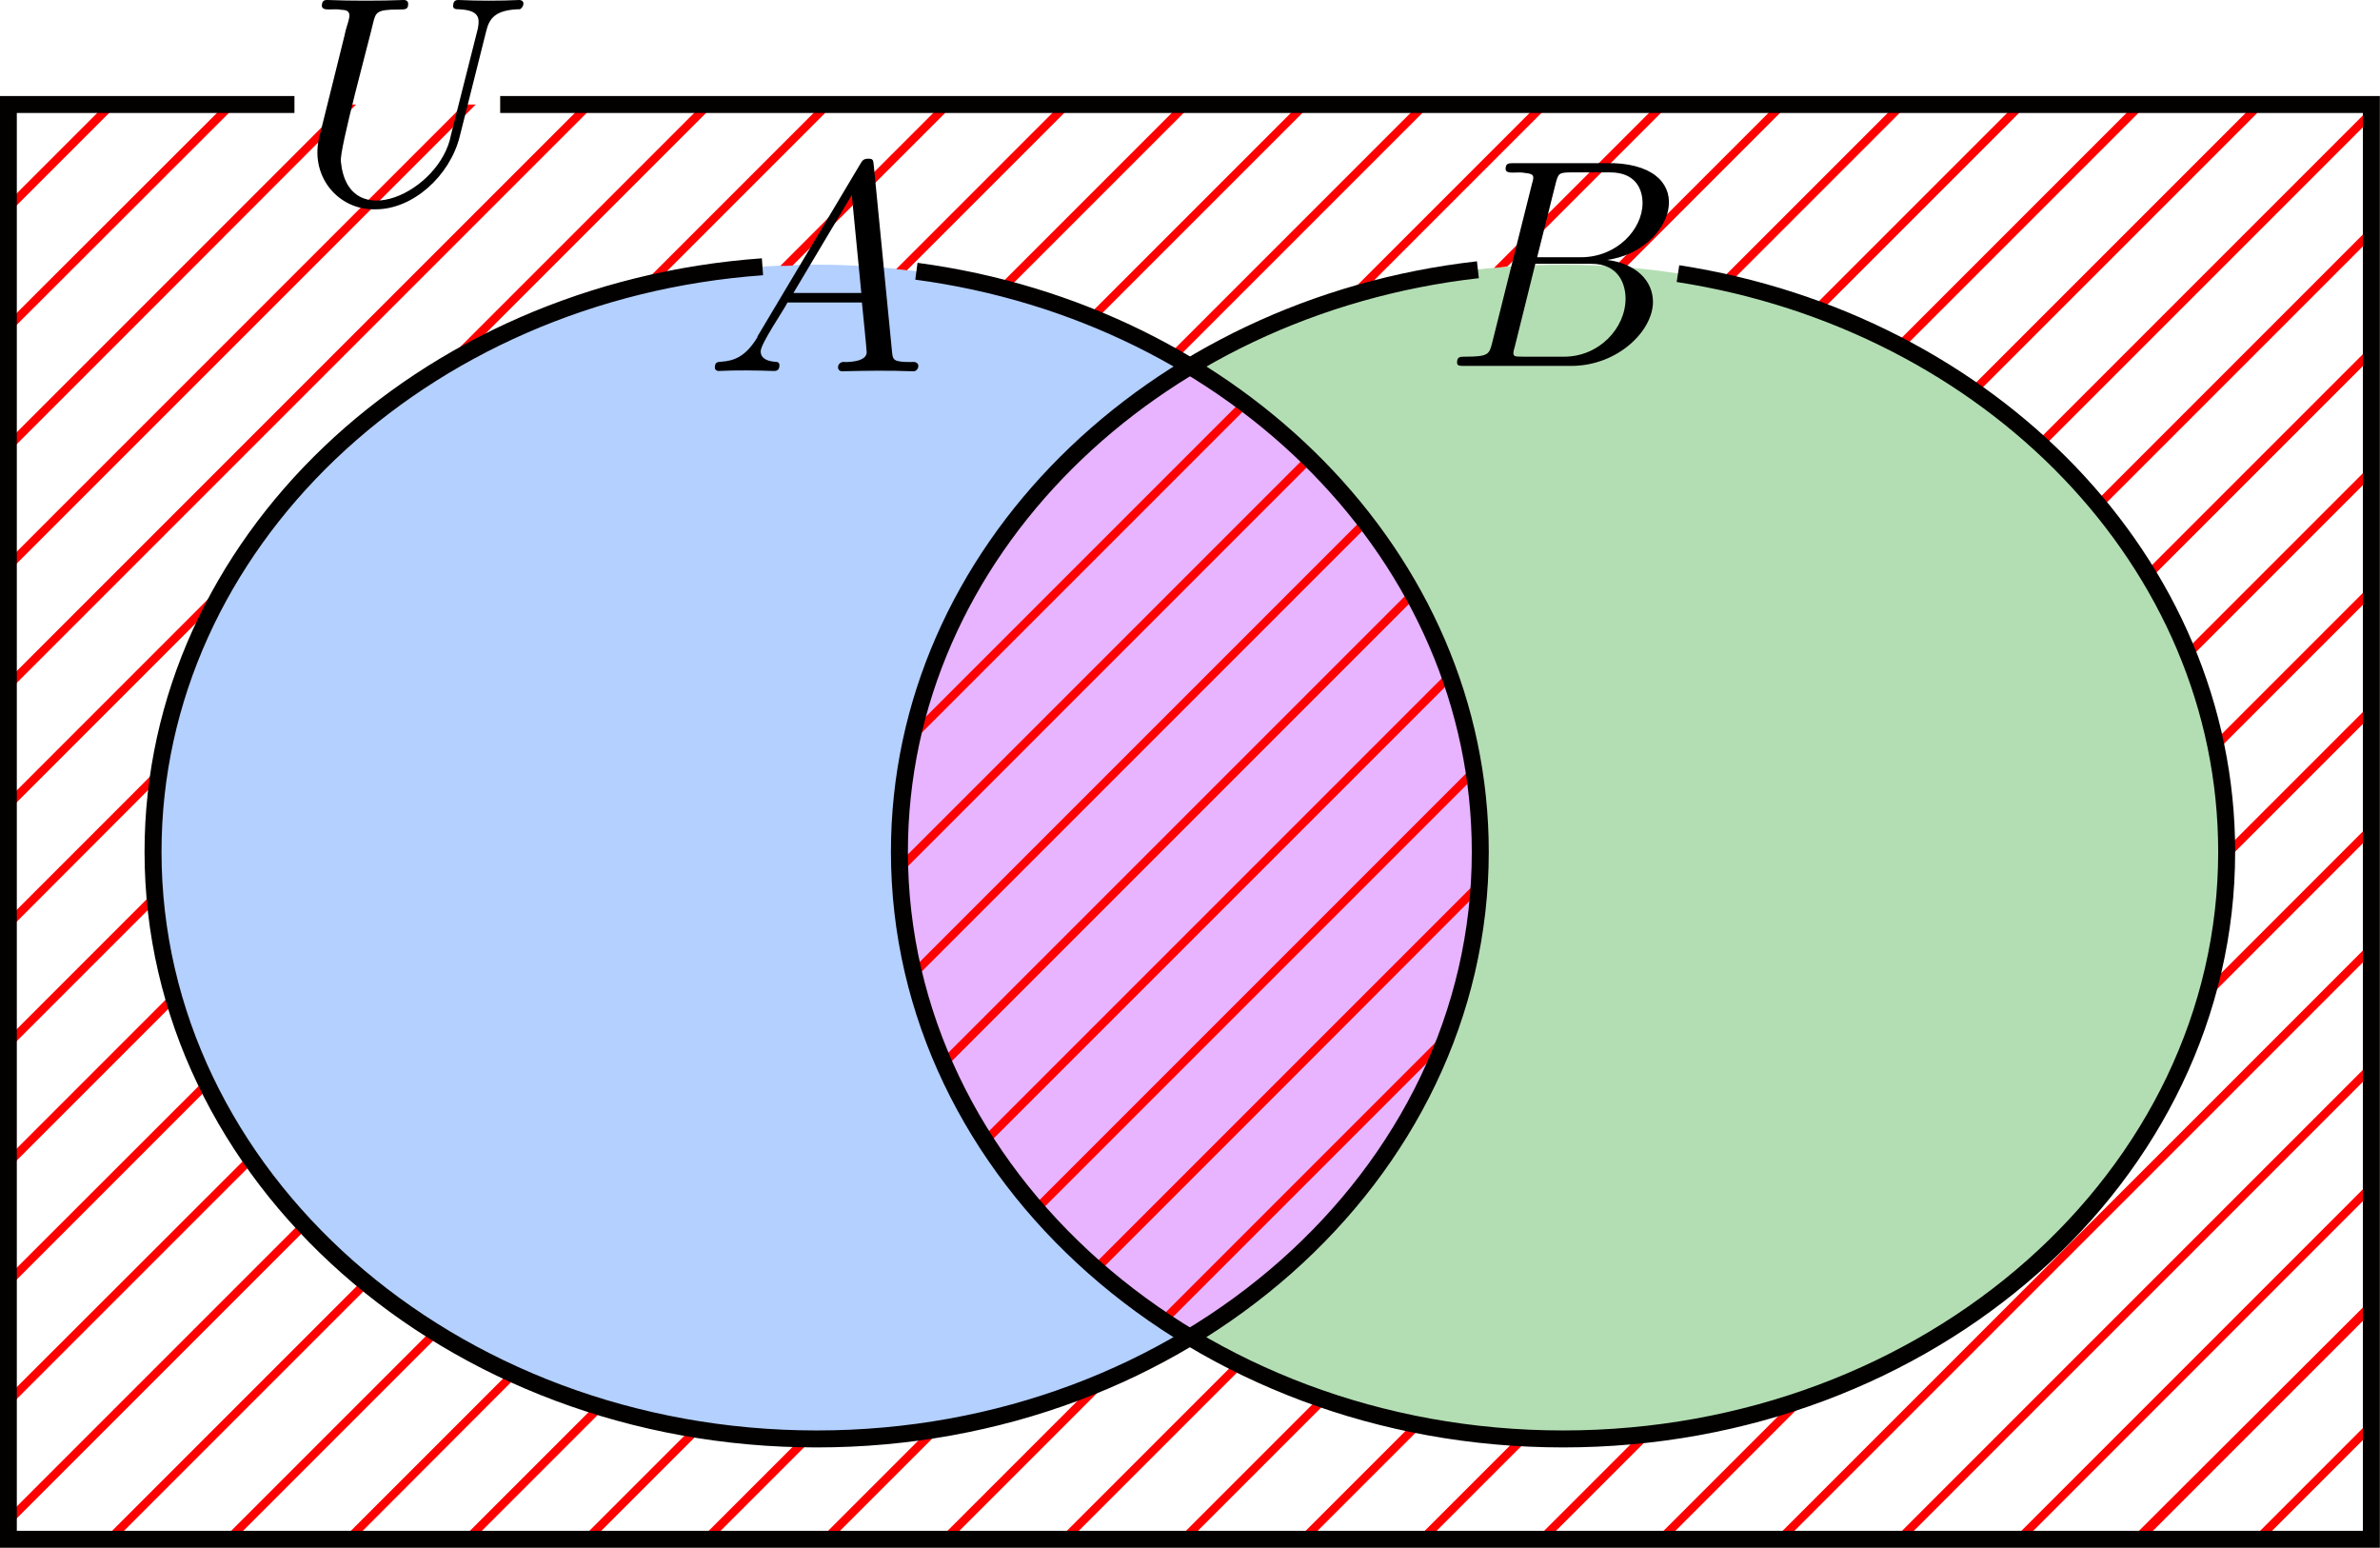 <?xml version="1.0" encoding="UTF-8"?>
<svg id="_レイヤー_2" data-name="レイヤー 2" xmlns="http://www.w3.org/2000/svg" viewBox="0 0 79.94 51.99">
  <defs>
    <style>
      .cls-1 {
        fill: rgba(176, 0, 255, .3);
      }

      .cls-2 {
        fill: red;
      }

      .cls-3 {
        fill: rgba(0, 99, 255, .3);
      }

      ._定義域背景 {
        fill: rgba(0, 145, 0, .3);
      }

      .cls-4 {
        fill: none;
        stroke: #030000;
        stroke-miterlimit: 10;
        stroke-width: .57px;
      }
    </style>
  </defs>
  <g id="_1_2" data-name="1_2">
    <g id="_1_1_2_04" data-name="1_1_2_04">
      <path class="cls-1" d="M39.98,12.31c-5.89,3.55-9.77,9.52-9.77,16.3s3.87,12.76,9.76,16.31c5.89-3.55,9.76-9.53,9.76-16.31s-3.86-12.75-9.75-16.3Z"/>
      <path class="cls-3" d="M30.21,28.61c0-6.78,3.87-12.76,9.76-16.31h0c-3.57-2.15-7.88-3.41-12.53-3.41-12.31,0-22.29,8.83-22.29,19.72s9.98,19.72,22.29,19.72c4.65,0,8.96-1.26,12.53-3.41h0c-5.89-3.55-9.76-9.53-9.76-16.31Z"/>
      <path class="_定義域背景" d="M74.79,28.61c0-10.89-9.98-19.72-22.29-19.72-4.65,0-8.96,1.26-12.53,3.41h0s0,0,0,0c5.89,3.55,9.76,9.53,9.76,16.31s-3.87,12.76-9.76,16.31h0s0,0,0,0c3.57,2.15,7.88,3.41,12.53,3.41,12.31,0,22.29-8.83,22.29-19.72Z"/>
      <path class="cls-2" d="M47.38,19.82c.05.09.1.17.15.26l-15.77,15.77c-.04-.09-.08-.19-.12-.28l15.74-15.74ZM38.96,44.27c.08.05.16.1.24.16l9.23-9.23c.09-.22.18-.43.25-.65l-9.73,9.73ZM33.02,38.19c.05.08.11.16.16.24l15.57-15.57c-.03-.1-.06-.2-.1-.3l-15.63,15.63ZM34.73,40.49c.06.07.12.15.18.22l14.63-14.63c-.02-.11-.04-.23-.06-.34l-14.76,14.76ZM59.68,3.51l-5.44,5.44c.12,0,.24.01.37.02,1.84-1.84,3.66-3.66,5.46-5.46h-.39ZM36.92,42.71c4.24-4.24,8.51-8.51,12.75-12.76.01-.14.01-.28.02-.42l-12.98,12.98c.07.06.14.13.21.19ZM75.71,3.51l-9.53,9.53c.08.05.15.11.23.16,3.31-3.31,6.55-6.55,9.69-9.69h-.39ZM20.31,47.29c-.1-.03-.21-.06-.31-.09l-4.5,4.5h.4l4.41-4.41ZM27.29,48.32c-.13,0-.26,0-.39,0l-3.39,3.39h.4l3.38-3.38ZM23.58,48.03c-.12-.02-.23-.04-.35-.05l-3.73,3.73h.4l3.67-3.67ZM17.39,46.21c-.09-.04-.18-.08-.28-.12l-5.62,5.62h.4c1.81-1.81,3.64-3.65,5.49-5.5ZM14.76,44.82c-.08-.05-.16-.1-.25-.15l-7.03,7.03h.4l6.88-6.88ZM34.16,17.4l3.51-3.51c-1.32,1.04-2.5,2.22-3.51,3.51ZM12.41,43.17c-.07-.06-.14-.12-.22-.18l-8.72,8.72h.4l8.53-8.53ZM30.71,24.46c-.04.18-.09.35-.13.53l11.35-11.35c-.08-.06-.16-.11-.23-.17l-10.99,10.99ZM30.74,32.85c5.08-5.08,10.18-10.18,15.21-15.21-.06-.07-.11-.15-.17-.22l-15.12,15.12c.02.11.05.21.08.32ZM7.74,19.37L.28,26.83v.4l6.95-6.95c.16-.31.33-.62.51-.92ZM30.24,29.35l13.85-13.85c-.07-.07-.13-.13-.2-.2l-13.66,13.66c0,.13,0,.26.01.39ZM11.57,3.51L.28,14.8v.4c3.87-3.87,7.78-7.78,11.68-11.69h-.39ZM79.65,51.69h-.01s.01.01.01.01h0ZM27.61,3.51l-6.08,6.08c.17-.04.34-.08.51-.12,1.99-1.99,3.98-3.98,5.96-5.96h-.39ZM79.65,35.65c-5.25,5.25-10.64,10.64-16.05,16.05h.4l15.65-15.65v-.4ZM74.06,33.63l5.6-5.6v-.4l-5.45,5.45c-.05.18-.1.37-.15.55ZM5.32,26.2c.02-.16.04-.31.07-.47L.28,30.84v.4c1.67-1.67,3.34-3.35,5.03-5.04ZM43.64,3.51l-7.1,7.1c.09.04.19.07.28.11,2.42-2.42,4.83-4.83,7.21-7.21h-.39ZM10.32,41.24c-.07-.07-.13-.14-.19-.21L.28,50.88v.4l10.04-10.04ZM8.52,39.04c-.06-.08-.11-.15-.17-.23L.28,46.87v.4c2.7-2.7,5.45-5.45,8.24-8.24ZM7.02,36.53c-.04-.09-.09-.18-.13-.27L.28,42.86v.4l6.74-6.74ZM5.89,33.65c-.03-.1-.06-.21-.09-.31L.28,38.86v.4l5.6-5.6ZM5.23,30.3c-.01-.12-.02-.25-.03-.37L.28,34.85v.4l4.95-4.95ZM75.63,51.7h.4l3.62-3.62v-.4c-1.34,1.34-2.68,2.68-4.02,4.02ZM33.83,9.72l6.21-6.21h-.4l-6.13,6.13c.11.03.22.05.32.08ZM15.63,11.88L24,3.51h-.4l-8.94,8.94c.32-.2.64-.39.97-.57ZM26.63,8.91l5.39-5.39h-.4l-5.41,5.41c.14,0,.28,0,.41-.01ZM58.09,9.51l6-6h-.4l-5.93,5.93c.11.02.22.04.33.07ZM50.62,8.96l5.45-5.45h-.4l-5.49,5.49c.15-.01.3-.03.45-.05ZM39.52,12.05l8.54-8.54h-.4l-8.39,8.39c.09.05.17.09.26.14ZM45.18,9.99c.2-.06.39-.13.58-.18l6.29-6.29h-.4l-6.48,6.48ZM30.1,9.04c.12.01.24.02.36.04l5.57-5.57h-.4l-5.53,5.53ZM79.65,31.64l-20.06,20.06h.4l19.66-19.66v-.4ZM79.65,39.66l-12.04,12.04h.4l11.64-11.64v-.4ZM79.65,43.63c-2.68,2.67-5.38,5.37-8.1,8.08h.47l7.63-7.63v-.44ZM.28,19.21L15.98,3.51h-.4L.28,18.81v.4ZM.28,6.78v.4l3.67-3.67h-.4L.28,6.78ZM.28,22.82v.4L19.99,3.51h-.4L.28,22.82ZM.28,11.19L7.97,3.51h-.4L.28,10.79v.4ZM47.79,47.88c-.11-.02-.23-.04-.34-.06l-3.88,3.88h.4c1.27-1.27,2.55-2.55,3.83-3.83ZM79.65,15.61l-6.22,6.22c.04.09.07.19.11.29,2.06-2.06,4.1-4.1,6.11-6.11v-.4ZM55.54,48.14c-.15.02-.3.04-.45.05l-3.51,3.51h.4l3.56-3.56ZM51.38,48.29c-.13,0-.26,0-.39-.01l-3.43,3.43h.4l3.41-3.41ZM31.67,47.96c-.16.03-.32.06-.48.08l-3.66,3.66h.4c1.24-1.24,2.49-2.49,3.74-3.74ZM44.61,47.05c-.1-.03-.21-.06-.31-.1l-4.75,4.75h.4l4.66-4.66ZM37.39,46.25c-.23.1-.46.19-.69.29l-5.17,5.17h.4l5.45-5.45ZM41.77,45.88c-.09-.04-.18-.08-.27-.13l-5.95,5.95h.4l5.82-5.82ZM68.63,15.01l11.02-11.02v-.4l-11.23,11.23c.07.06.14.13.21.19ZM70.39,16.85c.06.07.12.15.18.22l9.08-9.08v-.4l-9.26,9.26ZM60.88,10.33c.1.04.2.07.3.1l6.92-6.92h-.4l-6.82,6.82ZM63.94,11.68l8.17-8.17h-.4l-8.03,8.03c.09.05.18.09.27.14ZM74.79,28.49s0,.08,0,.11c0,.1,0,.19,0,.29l4.87-4.87v-.4l-4.87,4.87ZM60.77,46.92c-.2.07-.41.15-.61.21l-4.57,4.57h.4l4.78-4.78ZM72.23,19.43l7.43-7.43v-.4l-7.58,7.58c.05.08.1.17.15.25ZM74.46,25.22l5.2-5.2v-.4l-5.27,5.27c.02.11.05.22.07.33Z"/>
      <g>
        <polyline class="cls-4" points="9.89 3.51 .28 3.51 .28 51.7 79.65 51.7 79.65 3.51 16.8 3.51"/>
        <path d="M16.33,1.05c.1-.41.28-.71,1.08-.74.13.04.29-.29.04-.31-.67.03-1.38.03-2.05,0-.06,0-.18,0-.18.2,0,.11.1.11.18.11.69.03.72.28.65.65,0,0-.9,3.56-.9,3.56-.35,1.93-3.46,3.38-3.7.91-.07-.36.98-4.19,1.08-4.65.09-.36.11-.46.84-.46.26,0,.34,0,.34-.2C13.7,0,13.59,0,13.56,0c-.79.03-1.78.03-2.56,0-.08,0-.19,0-.19.2.02.2.39.07.66.13.48,0,.18.41.1.87-.19.76-.67,2.71-.83,3.34-.37,1.36.61,2.53,1.88,2.49,1.26,0,2.49-1.13,2.82-2.44l.89-3.54"/>
      </g>
      <g>
        <path class="cls-4" d="M25.61,8.96c-11.46.82-20.47,9.3-20.47,19.65,0,10.89,9.98,19.72,22.29,19.72s22.29-8.83,22.29-19.72c0-9.88-8.22-18.07-18.94-19.5"/>
        <path d="M25.45,11.31c-.4.67-.79.81-1.23.84-.12.01-.21.01-.21.2,0,.06.05.11.13.11.6-.03,1.25-.02,1.85,0,.06,0,.19,0,.19-.19,0-.11-.09-.12-.16-.12-.23-.02-.47-.1-.47-.35,0-.26.78-1.39.9-1.64,0,0,2.5,0,2.5,0,.02.21.16,1.56.16,1.67,0,.3-.52.33-.72.33-.27-.05-.33.31-.1.31.76-.02,1.61-.03,2.37,0,.2.03.31-.36-.05-.31-.62,0-.62-.07-.65-.36l-.61-6.23c-.02-.2-.02-.24-.19-.24-.16,0-.2.07-.26.17l-3.47,5.82ZM26.65,9.84l1.96-3.29.32,3.29h-2.28Z"/>
      </g>
      <g>
        <path class="cls-4" d="M49.64,9.06c-10.96,1.24-19.43,9.52-19.43,19.55,0,10.89,9.98,19.72,22.29,19.72s22.29-8.83,22.29-19.72c0-9.72-7.96-17.8-18.43-19.42"/>
        <path d="M50.12,11.51c-.1.39-.12.47-.91.47-.17,0-.27,0-.27.2,0,.11.09.11.27.11h3.56c1.57,0,2.75-1.18,2.75-2.15,0-.72-.58-1.29-1.54-1.41,2.24-.31,3.16-3.12.23-3.25,0,0-3.35,0-3.35,0-.19,0-.29,0-.29.2.02.2.39.07.66.13.29.03.31.09.23.35,0,0-1.34,5.35-1.34,5.35ZM51.63,8.64l.62-2.47c.09-.35.11-.38.54-.38h1.29c.88,0,1.09.59,1.09,1.03,0,.88-.86,1.82-2.07,1.82h-1.46ZM51.18,11.98c-.31-.01-.42.04-.3-.34,0,0,.69-2.78.69-2.78h1.88c.96,0,1.15.74,1.15,1.17,0,.99-.89,1.95-2.06,1.95h-1.36"/>
      </g>
    </g>
  </g>
</svg>
